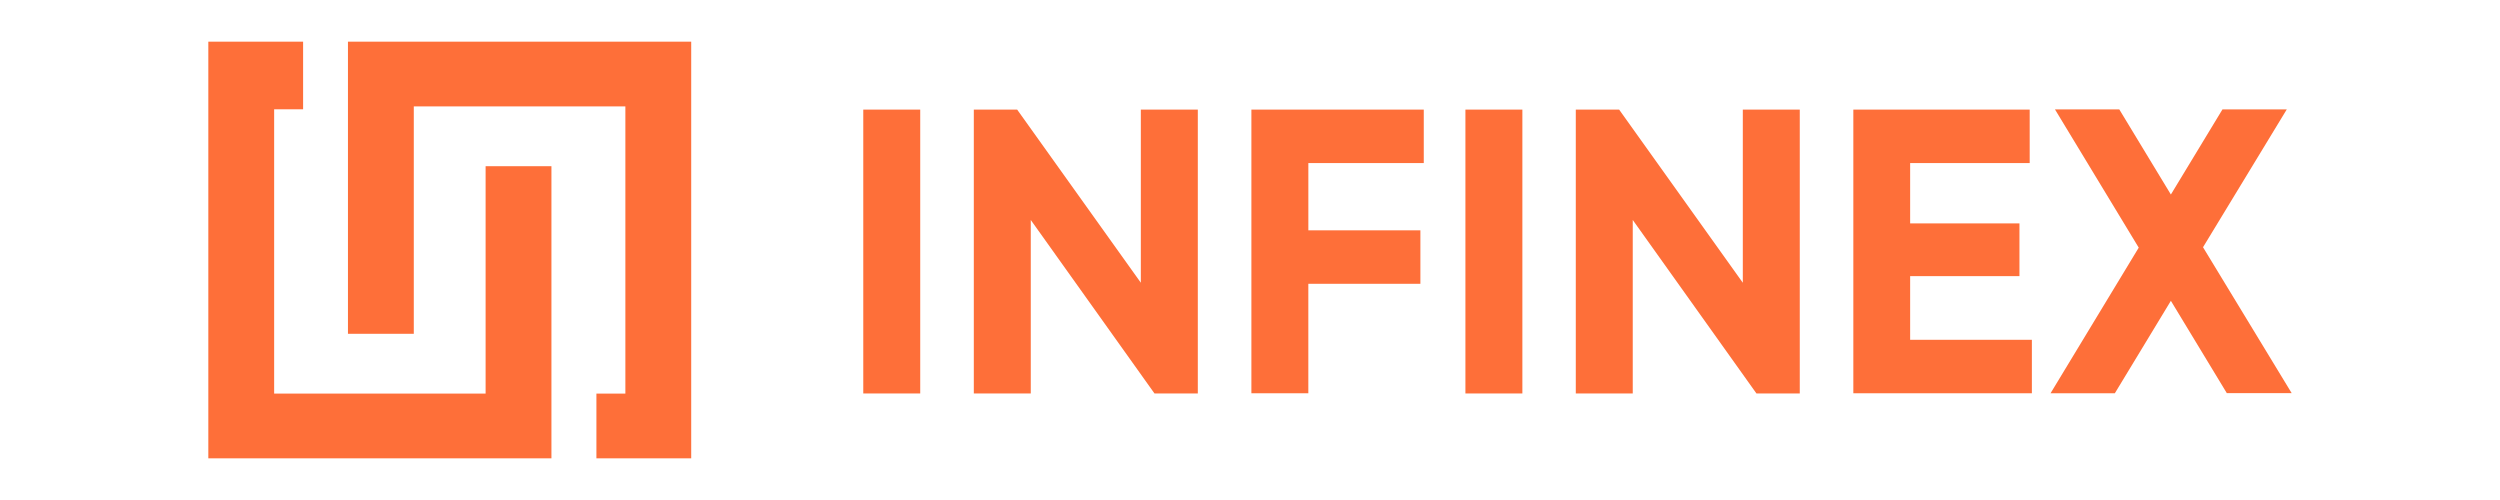 <svg xmlns="http://www.w3.org/2000/svg" width="120" height="24" fill="none"><path fill="#FE6F39" d="M14.549 5.246h-1.39v13.646h10.15V7.978h3.16V22H10V2h4.549v3.246Z"/><path fill="#FE6F39" d="M33.178 22h-4.55v-3.108h1.39V5.108H19.862v10.914h-3.16V2h16.476v20Zm10.993-3.115h-2.734V5.26h2.734v13.625Zm10.589-5.313V5.26h2.735v13.625h-2.08l-5.938-8.327v8.327h-2.734V5.26h2.08l5.938 8.312Zm18.314 5.313H70.34V5.26h2.734v13.625Zm10.581-5.313V5.26h2.734v13.625h-2.08l-5.937-8.327v8.327h-2.734V5.26h2.08l5.937 8.312ZM68.341 7.826h-5.54v3.231h5.378v2.566H62.8v5.255h-2.733V5.26h8.274v2.566Zm29.085 0h-5.739v2.898h5.247v2.53h-5.247v3.058h5.843v2.566h-8.57V5.26h8.465v2.566Zm6.776 1.511 2.476-4.085h3.087l-4.02 6.615L110 18.87h-3.109v.007l-2.689-4.438-2.69 4.438h-3.086l4.233-6.99-4.02-6.635h3.087l2.476 4.085Z"/></svg>